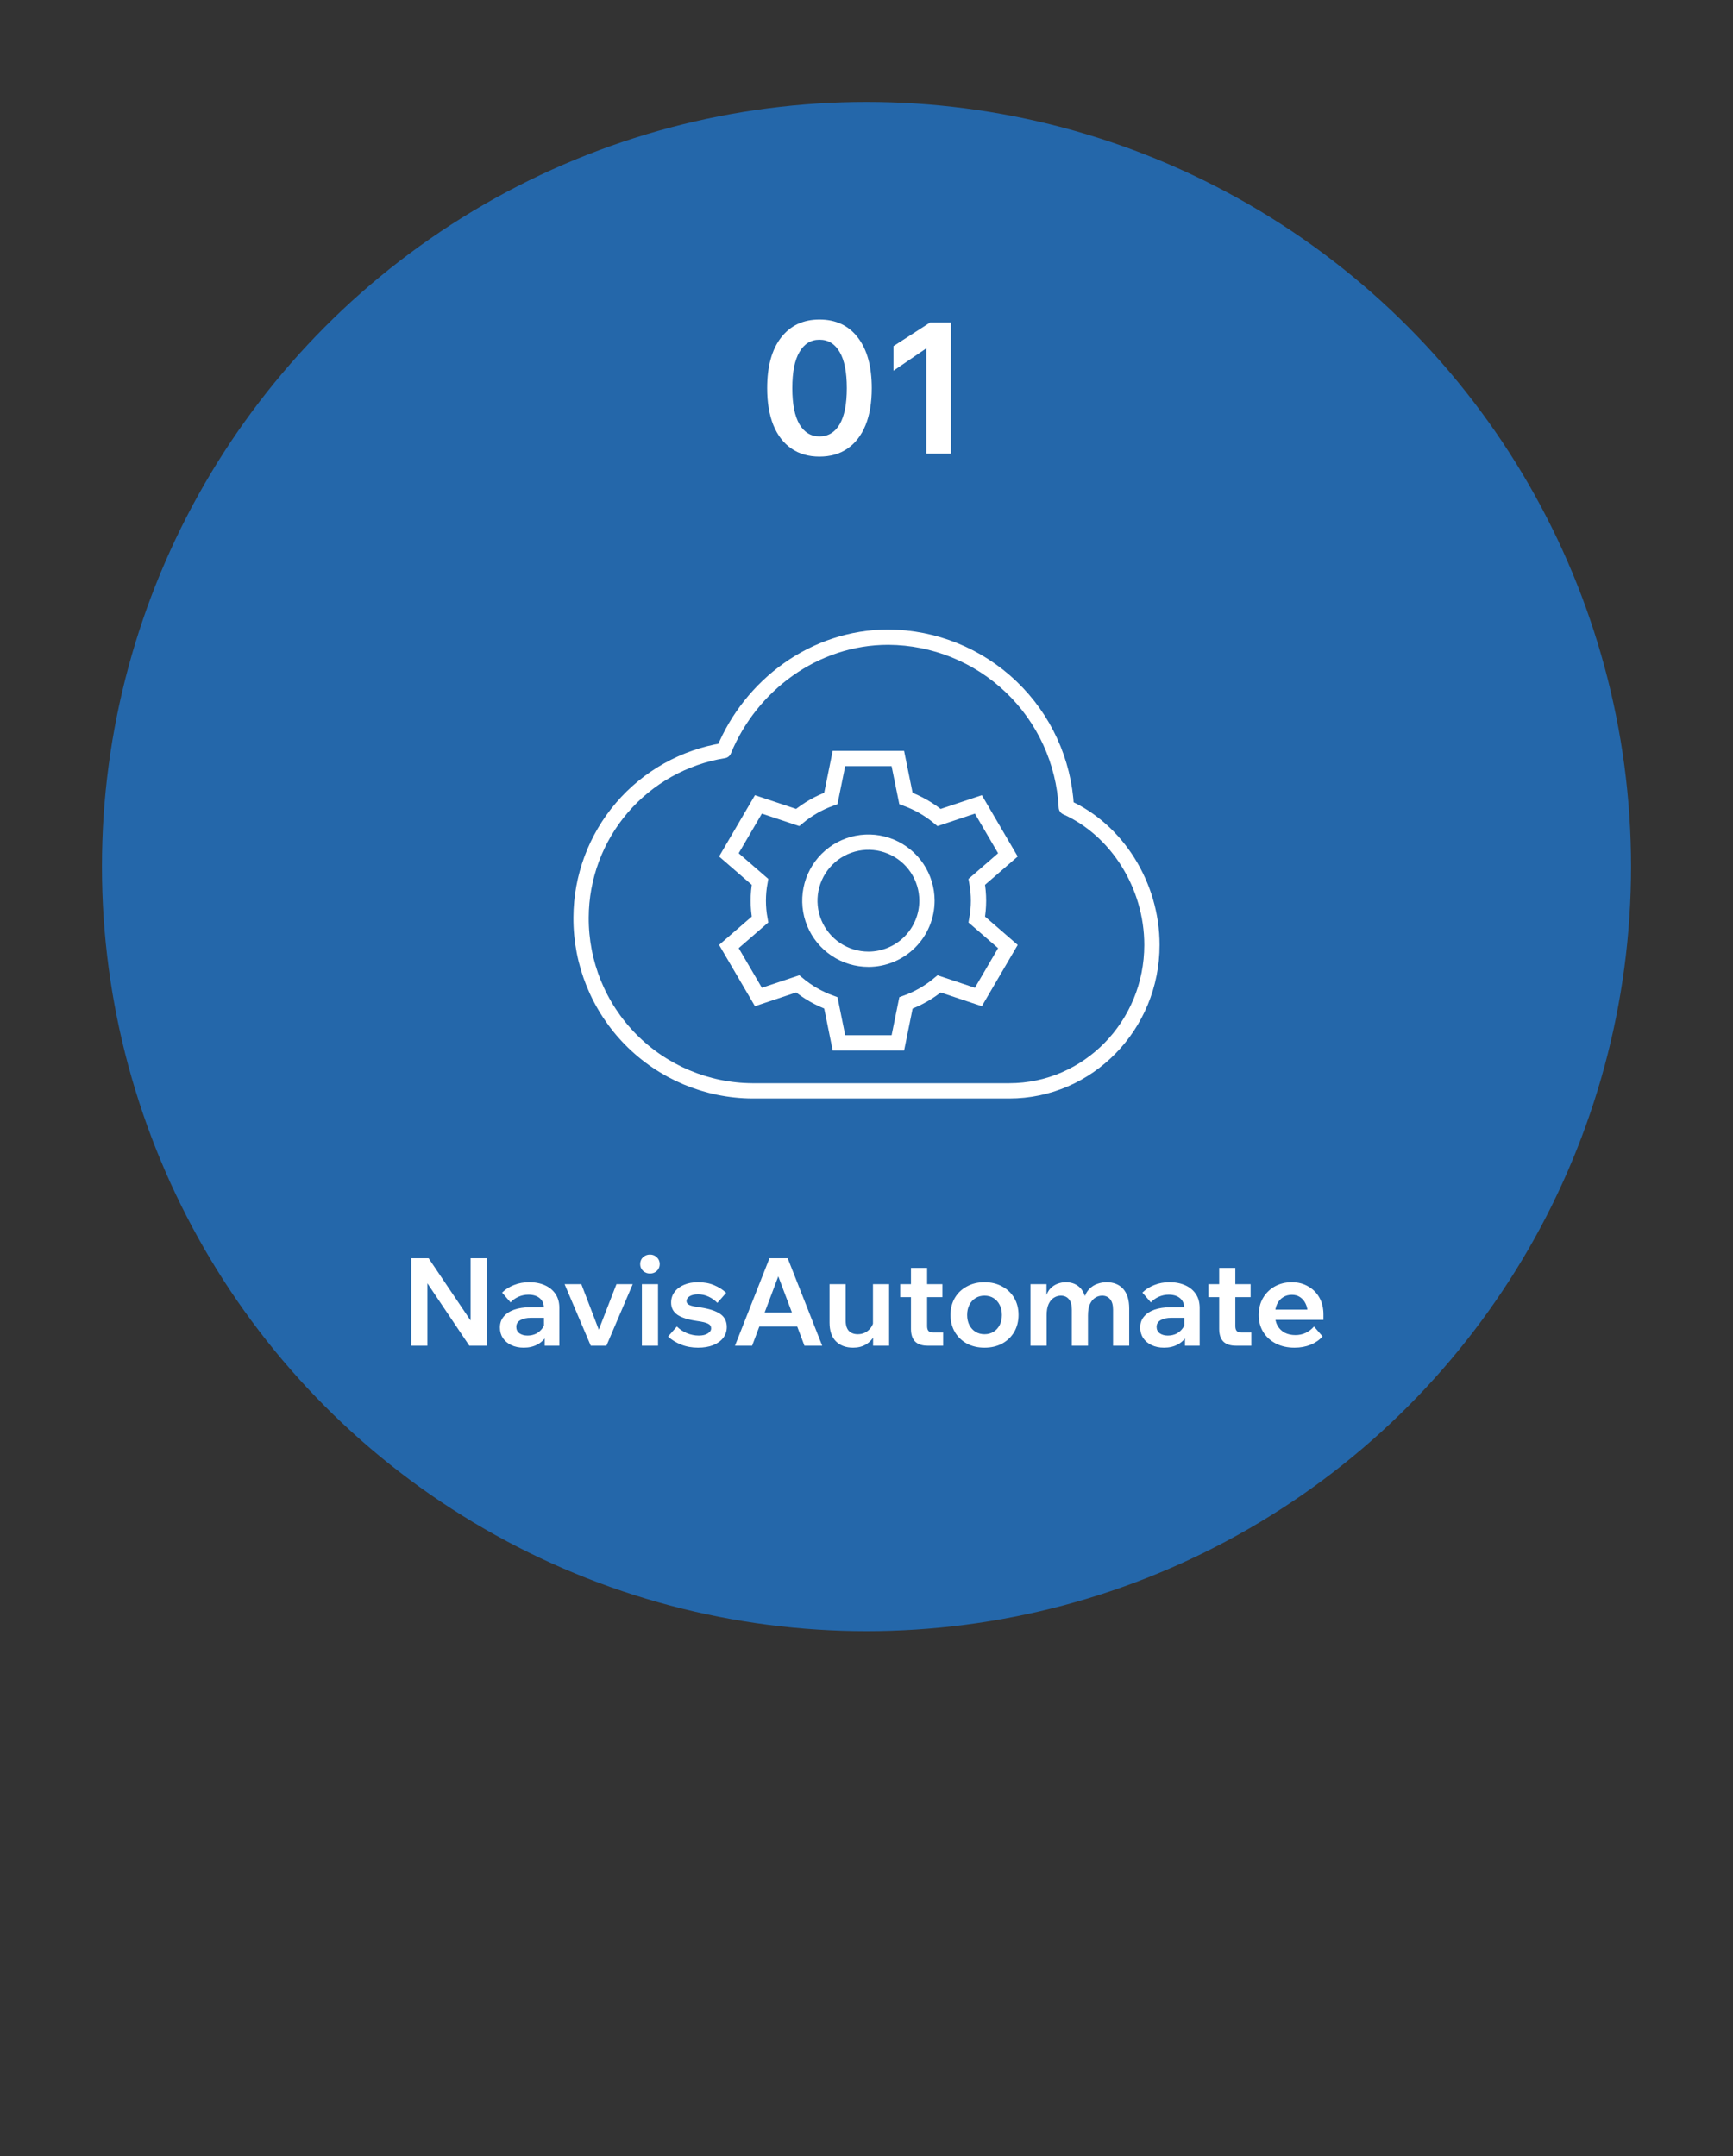 <?xml version="1.0" encoding="UTF-8"?>
<svg xmlns="http://www.w3.org/2000/svg" width="340" height="423" viewBox="0 0 340 423" fill="none">
  <rect x="0" y="0" width="340" height="423" fill="#333333" stroke="none"/>
  <circle cx="170" cy="170" r="150" fill="#2467AA"></circle>
  <path d="M83.848 264H80.68V246.84H84.088L93.568 260.904H92.32V246.84H95.488V264H92.08L82.624 249.936H83.848V264ZM109.74 264H106.86V261.576L106.716 261.192V256.656C106.716 255.808 106.444 255.152 105.9 254.688C105.356 254.224 104.612 253.992 103.668 253.992C102.98 253.992 102.332 254.128 101.724 254.4C101.132 254.656 100.612 255.024 100.164 255.504L98.507 253.584C99.147 252.944 99.924 252.448 100.836 252.096C101.748 251.728 102.74 251.544 103.812 251.544C104.98 251.544 106.012 251.744 106.908 252.144C107.804 252.544 108.5 253.12 108.996 253.872C109.492 254.608 109.74 255.512 109.74 256.584V264ZM102.756 264.384C101.828 264.384 101.012 264.216 100.308 263.88C99.603 263.544 99.052 263.08 98.651 262.488C98.267 261.896 98.076 261.208 98.076 260.424C98.076 259.592 98.316 258.888 98.796 258.312C99.275 257.72 99.956 257.264 100.836 256.944C101.732 256.624 102.764 256.464 103.932 256.464H107.028V258.528H104.172C103.308 258.528 102.612 258.68 102.084 258.984C101.556 259.288 101.292 259.728 101.292 260.304C101.292 260.832 101.492 261.248 101.892 261.552C102.308 261.856 102.844 262.008 103.5 262.008C104.124 262.008 104.692 261.88 105.204 261.624C105.716 261.352 106.132 260.984 106.452 260.52C106.772 260.056 106.956 259.528 107.004 258.936L107.916 259.368C107.916 260.36 107.7 261.232 107.268 261.984C106.836 262.736 106.228 263.328 105.444 263.76C104.676 264.176 103.78 264.384 102.756 264.384ZM118.975 264H115.903L110.767 251.928H114.055L117.847 261.816H117.103L120.943 251.928H124.135L118.975 264ZM129.099 264H125.931V251.928H129.099V264ZM127.515 249.84C126.987 249.84 126.531 249.664 126.147 249.312C125.779 248.944 125.595 248.504 125.595 247.992C125.595 247.448 125.779 247 126.147 246.648C126.531 246.296 126.987 246.12 127.515 246.12C128.059 246.12 128.515 246.304 128.883 246.672C129.251 247.024 129.435 247.464 129.435 247.992C129.435 248.504 129.251 248.944 128.883 249.312C128.515 249.664 128.059 249.84 127.515 249.84ZM131.068 262.2L132.796 260.232C133.34 260.776 133.988 261.208 134.74 261.528C135.508 261.848 136.292 262.008 137.092 262.008C137.828 262.008 138.412 261.872 138.844 261.6C139.292 261.328 139.516 260.992 139.516 260.592C139.516 260.176 139.316 259.872 138.916 259.68C138.532 259.472 137.812 259.296 136.756 259.152C134.996 258.896 133.708 258.488 132.892 257.928C132.076 257.352 131.668 256.56 131.668 255.552C131.668 254.752 131.892 254.056 132.34 253.464C132.788 252.856 133.412 252.384 134.212 252.048C135.012 251.712 135.916 251.544 136.924 251.544C138.124 251.544 139.18 251.736 140.092 252.12C141.02 252.504 141.812 253.008 142.468 253.632L140.74 255.6C140.244 255.088 139.668 254.68 139.012 254.376C138.372 254.072 137.684 253.92 136.948 253.92C136.26 253.92 135.708 254.048 135.292 254.304C134.892 254.56 134.692 254.88 134.692 255.264C134.692 255.6 134.892 255.856 135.292 256.032C135.692 256.208 136.396 256.36 137.404 256.488C139.132 256.744 140.428 257.168 141.292 257.76C142.156 258.352 142.588 259.208 142.588 260.328C142.588 261.144 142.348 261.864 141.868 262.488C141.388 263.096 140.724 263.568 139.876 263.904C139.044 264.224 138.068 264.384 136.948 264.384C135.748 264.384 134.644 264.184 133.636 263.784C132.628 263.384 131.772 262.856 131.068 262.2ZM157.804 260.232H147.628V257.496H157.804V260.232ZM161.308 264H157.828L152.212 249.12H153.172L147.556 264H144.196L150.964 246.84H154.54L161.308 264ZM174.437 264H171.293V261.696L171.269 261.024V251.928H174.437V264ZM171.437 258.96L172.085 259.392C172.117 260.384 171.933 261.256 171.533 262.008C171.149 262.744 170.597 263.328 169.877 263.76C169.173 264.176 168.341 264.384 167.381 264.384C165.957 264.384 164.829 263.968 163.997 263.136C163.165 262.288 162.749 261.064 162.749 259.464V251.928H165.917V259.128C165.917 259.992 166.125 260.648 166.541 261.096C166.973 261.528 167.557 261.744 168.293 261.744C168.821 261.744 169.309 261.632 169.757 261.408C170.205 261.168 170.581 260.84 170.885 260.424C171.189 259.992 171.373 259.504 171.437 258.96ZM185.036 264H182.012C180.924 264 180.1 263.728 179.54 263.184C178.996 262.624 178.724 261.8 178.724 260.712V248.736H181.892V260.16C181.892 260.592 181.988 260.912 182.18 261.12C182.372 261.312 182.676 261.408 183.092 261.408H185.036V264ZM184.892 254.472H176.612V251.928H184.892V254.472ZM193.155 264.384C191.843 264.384 190.683 264.112 189.675 263.568C188.667 263.008 187.883 262.248 187.323 261.288C186.763 260.312 186.483 259.208 186.483 257.976C186.483 256.712 186.763 255.6 187.323 254.64C187.883 253.68 188.667 252.928 189.675 252.384C190.683 251.824 191.843 251.544 193.155 251.544C194.467 251.544 195.627 251.824 196.635 252.384C197.643 252.928 198.427 253.68 198.987 254.64C199.547 255.6 199.827 256.704 199.827 257.952C199.827 259.2 199.547 260.312 198.987 261.288C198.427 262.248 197.643 263.008 196.635 263.568C195.627 264.112 194.467 264.384 193.155 264.384ZM193.155 261.744C193.827 261.744 194.419 261.584 194.931 261.264C195.443 260.944 195.843 260.504 196.131 259.944C196.419 259.368 196.563 258.712 196.563 257.976C196.563 257.224 196.419 256.568 196.131 256.008C195.843 255.432 195.443 254.984 194.931 254.664C194.419 254.344 193.827 254.184 193.155 254.184C192.483 254.184 191.891 254.344 191.379 254.664C190.867 254.984 190.467 255.432 190.179 256.008C189.891 256.568 189.747 257.224 189.747 257.976C189.747 258.712 189.891 259.368 190.179 259.944C190.467 260.504 190.867 260.944 191.379 261.264C191.891 261.584 192.483 261.744 193.155 261.744ZM221.541 264H218.373V256.944C218.373 256.016 218.181 255.328 217.797 254.88C217.413 254.416 216.893 254.184 216.237 254.184C215.757 254.184 215.301 254.32 214.869 254.592C214.453 254.848 214.109 255.264 213.837 255.84C213.581 256.4 213.453 257.136 213.453 258.048V264H210.285V256.944C210.285 256.016 210.093 255.328 209.709 254.88C209.325 254.416 208.797 254.184 208.125 254.184C207.645 254.184 207.189 254.32 206.757 254.592C206.341 254.848 205.997 255.264 205.725 255.84C205.469 256.4 205.341 257.136 205.341 258.048V264H202.173V251.928H205.317V254.568L205.149 254.544C205.373 253.76 205.693 253.16 206.109 252.744C206.541 252.312 207.013 252.008 207.525 251.832C208.053 251.64 208.573 251.544 209.085 251.544C210.093 251.544 210.933 251.816 211.605 252.36C212.293 252.904 212.749 253.712 212.973 254.784L212.661 254.808C212.901 253.976 213.253 253.328 213.717 252.864C214.197 252.384 214.733 252.048 215.325 251.856C215.917 251.648 216.501 251.544 217.077 251.544C218.485 251.544 219.581 251.984 220.365 252.864C221.149 253.744 221.541 255.024 221.541 256.704V264ZM235.365 264H232.485V261.576L232.341 261.192V256.656C232.341 255.808 232.069 255.152 231.525 254.688C230.981 254.224 230.237 253.992 229.293 253.992C228.605 253.992 227.957 254.128 227.349 254.4C226.757 254.656 226.237 255.024 225.789 255.504L224.133 253.584C224.773 252.944 225.549 252.448 226.461 252.096C227.373 251.728 228.365 251.544 229.437 251.544C230.605 251.544 231.637 251.744 232.533 252.144C233.429 252.544 234.125 253.12 234.621 253.872C235.117 254.608 235.365 255.512 235.365 256.584V264ZM228.381 264.384C227.453 264.384 226.637 264.216 225.933 263.88C225.229 263.544 224.677 263.08 224.277 262.488C223.893 261.896 223.701 261.208 223.701 260.424C223.701 259.592 223.941 258.888 224.421 258.312C224.901 257.72 225.581 257.264 226.461 256.944C227.357 256.624 228.389 256.464 229.557 256.464H232.653V258.528H229.797C228.933 258.528 228.237 258.68 227.709 258.984C227.181 259.288 226.917 259.728 226.917 260.304C226.917 260.832 227.117 261.248 227.517 261.552C227.933 261.856 228.469 262.008 229.125 262.008C229.749 262.008 230.317 261.88 230.829 261.624C231.341 261.352 231.757 260.984 232.077 260.52C232.397 260.056 232.581 259.528 232.629 258.936L233.541 259.368C233.541 260.36 233.325 261.232 232.893 261.984C232.461 262.736 231.853 263.328 231.069 263.76C230.301 264.176 229.405 264.384 228.381 264.384ZM245.505 264H242.481C241.393 264 240.569 263.728 240.009 263.184C239.465 262.624 239.193 261.8 239.193 260.712V248.736H242.361V260.16C242.361 260.592 242.457 260.912 242.649 261.12C242.841 261.312 243.145 261.408 243.561 261.408H245.505V264ZM245.361 254.472H237.081V251.928H245.361V254.472ZM257.8 260.232L259.48 262.176C258.872 262.864 258.088 263.408 257.128 263.808C256.184 264.192 255.136 264.384 253.984 264.384C252.592 264.384 251.368 264.112 250.312 263.568C249.256 263.024 248.432 262.272 247.84 261.312C247.248 260.352 246.952 259.24 246.952 257.976C246.952 256.712 247.232 255.6 247.792 254.64C248.368 253.664 249.144 252.904 250.12 252.36C251.112 251.816 252.224 251.544 253.456 251.544C254.656 251.544 255.72 251.816 256.648 252.36C257.592 252.888 258.328 253.624 258.856 254.568C259.384 255.512 259.648 256.608 259.648 257.856V258H256.552V257.664C256.552 256.928 256.416 256.288 256.144 255.744C255.888 255.2 255.528 254.776 255.064 254.472C254.616 254.168 254.08 254.016 253.456 254.016C252.8 254.016 252.224 254.176 251.728 254.496C251.232 254.8 250.84 255.248 250.552 255.84C250.28 256.416 250.144 257.104 250.144 257.904C250.144 258.752 250.312 259.48 250.648 260.088C251 260.68 251.472 261.136 252.064 261.456C252.672 261.76 253.368 261.912 254.152 261.912C255.592 261.912 256.808 261.352 257.8 260.232ZM259.648 258.936H248.992V256.92H259.264L259.648 257.856V258.936Z" fill="white"></path>
  <path d="M160.772 89.576C158.636 89.576 156.8 89.048 155.264 87.992C153.728 86.936 152.552 85.412 151.736 83.42C150.92 81.404 150.512 78.98 150.512 76.148C150.512 71.876 151.424 68.564 153.248 66.212C155.072 63.86 157.58 62.684 160.772 62.684C163.988 62.684 166.496 63.86 168.296 66.212C170.12 68.564 171.032 71.876 171.032 76.148C171.032 78.98 170.624 81.404 169.808 83.42C168.992 85.412 167.816 86.936 166.28 87.992C164.768 89.048 162.932 89.576 160.772 89.576ZM160.772 85.616C162.476 85.616 163.796 84.824 164.732 83.24C165.668 81.632 166.136 79.268 166.136 76.148C166.136 73.004 165.668 70.64 164.732 69.056C163.796 67.448 162.476 66.644 160.772 66.644C159.092 66.644 157.784 67.448 156.848 69.056C155.912 70.64 155.444 73.004 155.444 76.148C155.444 79.268 155.912 81.632 156.848 83.24C157.784 84.824 159.092 85.616 160.772 85.616ZM182.49 63.26H186.558V89H181.734V68.336L175.29 72.728V67.904L182.49 63.26Z" fill="white"></path>
  <path d="M114.001 179.986C113.946 188.952 117.455 197.573 123.756 203.952C130.057 210.331 138.634 213.945 147.601 214.001H198.001C213.467 214.001 226.001 201.185 226.001 185.375C226.001 173.636 219.09 162.794 209.201 158.375C208.743 149.406 204.872 140.952 198.381 134.747C191.89 128.541 183.271 125.054 174.291 125C159.744 125 147.271 134.45 142.002 147.251C134.212 148.503 127.12 152.482 121.991 158.478C116.862 164.473 114.031 172.096 114.001 179.986Z" stroke="white" stroke-width="3" stroke-linecap="round" stroke-linejoin="round"></path>
  <path d="M191.974 176.701C191.974 175.46 191.861 174.221 191.637 173.001L197.744 167.707L191.949 157.807L184.243 160.377C182.306 158.768 180.105 157.505 177.738 156.646L176.149 148.805H164.591L163.002 156.642C160.631 157.494 158.428 158.757 156.495 160.373L148.795 157.807L143 167.707L149.107 173.001C148.657 175.444 148.657 177.949 149.107 180.392L143 185.686L148.795 195.586L156.501 193.016C158.438 194.625 160.639 195.887 163.006 196.747L164.595 204.588H176.153L177.742 196.751C180.113 195.897 182.315 194.635 184.249 193.02L191.949 195.59L197.744 185.69L191.637 180.396C191.861 179.175 191.973 177.937 191.974 176.696M170.374 188.183C168.102 188.183 165.881 187.509 163.992 186.247C162.103 184.985 160.631 183.19 159.761 181.092C158.892 178.993 158.665 176.683 159.108 174.455C159.551 172.226 160.645 170.18 162.251 168.573C163.858 166.967 165.905 165.873 168.133 165.429C170.361 164.986 172.671 165.214 174.77 166.083C176.869 166.952 178.663 168.425 179.925 170.314C181.187 172.203 181.861 174.424 181.861 176.696C181.859 179.743 180.647 182.664 178.493 184.818C176.338 186.973 173.417 188.184 170.37 188.187" stroke="white" stroke-width="3" stroke-miterlimit="10"></path>
</svg>
